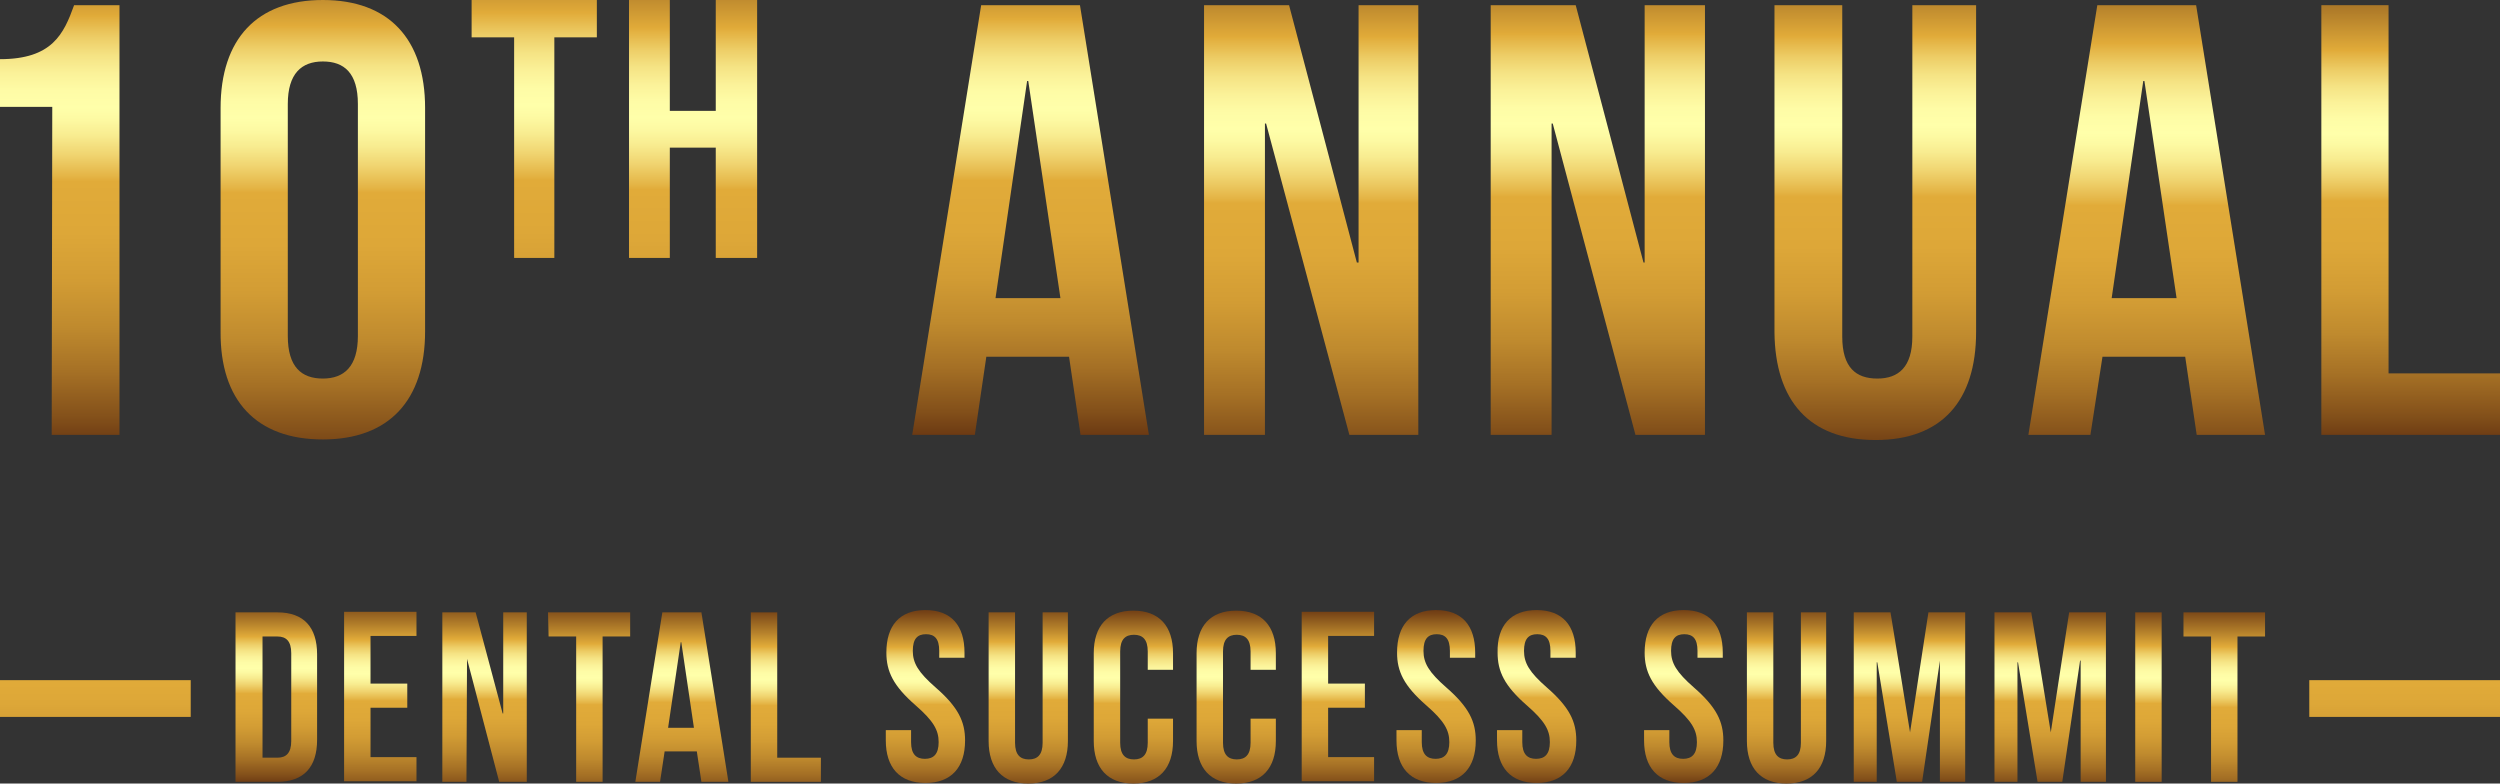 <?xml version="1.0" encoding="UTF-8"?> <svg xmlns="http://www.w3.org/2000/svg" xmlns:xlink="http://www.w3.org/1999/xlink" id="Layer_2" viewBox="0 0 435.2 136.4"><rect x="0" y="0" width="435.2" height="136.4" fill="#333333" stroke="none"/><defs><style>.cls-1{fill:url(#linear-gradient);}.cls-2{fill:url(#linear-gradient-8);}.cls-3{fill:url(#linear-gradient-9);}.cls-4{fill:url(#linear-gradient-3);}.cls-5{fill:url(#linear-gradient-4);}.cls-6{fill:url(#linear-gradient-2);}.cls-7{fill:url(#linear-gradient-6);}.cls-8{fill:url(#linear-gradient-7);}.cls-9{fill:url(#linear-gradient-5);}.cls-10{fill:url(#linear-gradient-14);}.cls-11{fill:url(#linear-gradient-18);}.cls-12{fill:url(#linear-gradient-22);}.cls-13{fill:url(#linear-gradient-20);}.cls-14{fill:url(#linear-gradient-21);}.cls-15{fill:url(#linear-gradient-23);}.cls-16{fill:url(#linear-gradient-15);}.cls-17{fill:url(#linear-gradient-19);}.cls-18{fill:url(#linear-gradient-16);}.cls-19{fill:url(#linear-gradient-17);}.cls-20{fill:url(#linear-gradient-13);}.cls-21{fill:url(#linear-gradient-12);}.cls-22{fill:url(#linear-gradient-10);}.cls-23{fill:url(#linear-gradient-11);}.cls-24{fill:url(#linear-gradient-27);}.cls-25{fill:url(#linear-gradient-24);}.cls-26{fill:url(#linear-gradient-26);}.cls-27{fill:url(#linear-gradient-25);}.cls-28{fill:url(#linear-gradient-28);}.cls-29{fill:url(#linear-gradient-29);}.cls-30{fill:url(#linear-gradient-30);}.cls-31{fill:url(#linear-gradient-31);}</style><linearGradient id="linear-gradient" x1="48.1" y1="390.104" x2="48.1" y2="431.728" gradientTransform="translate(0 -290)" gradientUnits="userSpaceOnUse"><stop offset="0" stop-color="#e9c156"></stop><stop offset=".009" stop-color="#cfa549"></stop><stop offset=".023" stop-color="#a87b34"></stop><stop offset=".038" stop-color="#885924"></stop><stop offset=".052" stop-color="#724118"></stop><stop offset=".065" stop-color="#653311"></stop><stop offset=".075" stop-color="#602e0f"></stop><stop offset=".116" stop-color="#784517"></stop><stop offset=".202" stop-color="#b5812b"></stop><stop offset=".258" stop-color="#e1ab39"></stop><stop offset=".263" stop-color="#e3b141"></stop><stop offset=".289" stop-color="#edcd66"></stop><stop offset=".315" stop-color="#f5e384"></stop><stop offset=".341" stop-color="#fbf299"></stop><stop offset=".366" stop-color="#fefca6"></stop><stop offset=".39" stop-color="#ffa"></stop><stop offset=".406" stop-color="#fdfaa3"></stop><stop offset=".43" stop-color="#f8ec90"></stop><stop offset=".458" stop-color="#f0d470"></stop><stop offset=".489" stop-color="#e4b445"></stop><stop offset=".496" stop-color="#e1ab39"></stop><stop offset=".57" stop-color="#dda738"></stop><stop offset=".639" stop-color="#d29c34"></stop><stop offset=".706" stop-color="#bf8a2e"></stop><stop offset=".771" stop-color="#a57025"></stop><stop offset=".836" stop-color="#83501a"></stop><stop offset=".89" stop-color="#602e0f"></stop><stop offset=".906" stop-color="#643311"></stop><stop offset=".924" stop-color="#724118"></stop><stop offset=".944" stop-color="#875823"></stop><stop offset=".965" stop-color="#a57933"></stop><stop offset=".986" stop-color="#cca247"></stop><stop offset="1" stop-color="#e9c156"></stop></linearGradient><linearGradient id="linear-gradient-2" x1="66.2" y1="389.883" x2="66.2" y2="434.534" xlink:href="#linear-gradient"></linearGradient><linearGradient id="linear-gradient-3" x1="84.35" y1="389.933" x2="84.35" y2="433.889" xlink:href="#linear-gradient"></linearGradient><linearGradient id="linear-gradient-4" x1="102.55" y1="390.567" x2="102.55" y2="435.173" xlink:href="#linear-gradient"></linearGradient><linearGradient id="linear-gradient-5" x1="118.7" y1="390.348" x2="118.7" y2="434.535" xlink:href="#linear-gradient"></linearGradient><linearGradient id="linear-gradient-6" x1="136.8" y1="391.41" x2="136.8" y2="434.624" xlink:href="#linear-gradient"></linearGradient><linearGradient id="linear-gradient-7" x1="161.1" y1="391.899" x2="161.1" y2="433.75" xlink:href="#linear-gradient"></linearGradient><linearGradient id="linear-gradient-8" x1="179" y1="390.76" x2="179" y2="433.28" xlink:href="#linear-gradient"></linearGradient><linearGradient id="linear-gradient-9" x1="197.3" y1="391.768" x2="197.3" y2="433.432" xlink:href="#linear-gradient"></linearGradient><linearGradient id="linear-gradient-10" x1="215.2" y1="391.656" x2="215.2" y2="433.026" xlink:href="#linear-gradient"></linearGradient><linearGradient id="linear-gradient-11" x1="232.9" y1="392.028" x2="232.9" y2="432.7" xlink:href="#linear-gradient"></linearGradient><linearGradient id="linear-gradient-12" x1="250" y1="392.244" x2="250" y2="432.517" xlink:href="#linear-gradient"></linearGradient><linearGradient id="linear-gradient-13" x1="267.5" y1="391.305" x2="267.5" y2="431.965" xlink:href="#linear-gradient"></linearGradient><linearGradient id="linear-gradient-14" x1="293.1" y1="391.777" x2="293.1" y2="431.663" xlink:href="#linear-gradient"></linearGradient><linearGradient id="linear-gradient-15" x1="311" y1="390.78" x2="311" y2="433.331" xlink:href="#linear-gradient"></linearGradient><linearGradient id="linear-gradient-16" x1="332.4" y1="390.881" x2="332.4" y2="432.382" xlink:href="#linear-gradient"></linearGradient><linearGradient id="linear-gradient-17" x1="356.9" y1="391.412" x2="356.9" y2="433.038" xlink:href="#linear-gradient"></linearGradient><linearGradient id="linear-gradient-18" x1="374" y1="391.564" x2="374" y2="433.663" xlink:href="#linear-gradient"></linearGradient><linearGradient id="linear-gradient-19" x1="387.15" y1="391.192" x2="387.15" y2="435.439" xlink:href="#linear-gradient"></linearGradient><linearGradient id="linear-gradient-20" x1="10.4" y1="261.554" x2="10.4" y2="382.568" xlink:href="#linear-gradient"></linearGradient><linearGradient id="linear-gradient-21" x1="56.199" y1="262.886" x2="56.199" y2="385.206" xlink:href="#linear-gradient"></linearGradient><linearGradient id="linear-gradient-22" x1="93" y1="260.658" x2="93" y2="383.029" xlink:href="#linear-gradient"></linearGradient><linearGradient id="linear-gradient-23" x1="120.65" y1="264.433" x2="120.65" y2="382.531" xlink:href="#linear-gradient"></linearGradient><linearGradient id="linear-gradient-24" x1="179.4" y1="262.812" x2="179.4" y2="380.936" xlink:href="#linear-gradient"></linearGradient><linearGradient id="linear-gradient-25" x1="228.25" y1="265.055" x2="228.25" y2="386.691" xlink:href="#linear-gradient"></linearGradient><linearGradient id="linear-gradient-26" x1="278.15" y1="265.118" x2="278.15" y2="384.435" xlink:href="#linear-gradient"></linearGradient><linearGradient id="linear-gradient-27" x1="326.45" y1="265.975" x2="326.45" y2="383.477" xlink:href="#linear-gradient"></linearGradient><linearGradient id="linear-gradient-28" x1="373.7" y1="266.982" x2="373.7" y2="385.502" xlink:href="#linear-gradient"></linearGradient><linearGradient id="linear-gradient-29" x1="419.65" y1="270.345" x2="419.65" y2="380.482" xlink:href="#linear-gradient"></linearGradient><linearGradient id="linear-gradient-30" x1="16.6" y1="376.958" x2="16.6" y2="439.255" xlink:href="#linear-gradient"></linearGradient><linearGradient id="linear-gradient-31" x1="418.6" y1="376.958" x2="418.6" y2="439.255" xlink:href="#linear-gradient"></linearGradient></defs><g id="Layer_1-2"><g><g><path class="cls-1" d="m41,106.6h7.3c4.6,0,6.9,2.6,6.9,7.3v14.9c0,4.7-2.3,7.3-6.9,7.3h-7.3v-29.5Zm4.7,4.2v21.1h2.6c1.5,0,2.4-.8,2.4-2.9v-15.3c0-2.1-.9-2.9-2.4-2.9h-2.6Z"></path><path class="cls-6" d="m64.5,119h6.4v4.2h-6.4v8.6h8v4.2h-12.6v-29.5h12.6v4.2h-8s0,8.3,0,8.3Z"></path><path class="cls-4" d="m81.3,114.7h0l-.1,21.4h-4.2v-29.5h5.8l4.7,17.6h.1v-17.6h4.1v29.5h-4.8l-5.6-21.4Z"></path><path class="cls-5" d="m95.4,106.6h14.3v4.2h-4.8v25.3h-4.6v-25.3h-4.8l-.1-4.2h0Z"></path><path class="cls-9" d="m126.8,136.1h-4.7l-.8-5.3h-5.6l-.8,5.3h-4.3l4.7-29.5h6.8l4.7,29.5Zm-10.5-9.4h4.5l-2.2-14.9h-.1l-2.2,14.9Z"></path><path class="cls-7" d="m130.7,106.6h4.6v25.3h7.6v4.2h-12.2v-29.5Z"></path><path class="cls-8" d="m161.1,106.2c4.5,0,6.8,2.7,6.8,7.4v.9h-4.4v-1.2c0-2.1-.8-2.9-2.3-2.9s-2.3.8-2.3,2.9.9,3.7,4,6.4c3.9,3.4,5.1,5.9,5.1,9.2,0,4.7-2.4,7.4-6.9,7.4s-6.9-2.7-6.9-7.4v-1.8h4.4v2.1c0,2.1.9,2.9,2.4,2.9s2.4-.8,2.4-2.9-.9-3.7-4-6.4c-3.9-3.4-5.1-5.9-5.1-9.2,0-4.7,2.3-7.4,6.8-7.4Z"></path><path class="cls-2" d="m176.7,106.6v22.7c0,2.1.9,2.9,2.4,2.9s2.4-.8,2.4-2.9v-22.7h4.4v22.4c0,4.7-2.4,7.4-6.9,7.4s-6.9-2.7-6.9-7.4v-22.4h4.6Z"></path><path class="cls-3" d="m204.2,125.1v3.9c0,4.7-2.4,7.4-6.9,7.4s-6.9-2.7-6.9-7.4v-15.3c0-4.7,2.4-7.4,6.9-7.4s6.9,2.7,6.9,7.4v2.9h-4.4v-3.2c0-2.1-.9-2.9-2.4-2.9s-2.4.8-2.4,2.9v15.9c0,2.1.9,2.9,2.4,2.9s2.4-.8,2.4-2.9v-4.2h4.4Z"></path><path class="cls-22" d="m222.1,125.1v3.9c0,4.7-2.4,7.4-6.9,7.4s-6.9-2.7-6.9-7.4v-15.3c0-4.7,2.4-7.4,6.9-7.4s6.9,2.7,6.9,7.4v2.9h-4.4v-3.2c0-2.1-.9-2.9-2.4-2.9s-2.4.8-2.4,2.9v15.9c0,2.1.9,2.9,2.4,2.9s2.4-.8,2.4-2.9v-4.2h4.4Z"></path><path class="cls-23" d="m231.2,119h6.4v4.2h-6.4v8.6h8v4.2h-12.6v-29.5h12.6v4.2h-8v8.3Z"></path><path class="cls-21" d="m250,106.2c4.5,0,6.8,2.7,6.8,7.4v.9h-4.4v-1.2c0-2.1-.8-2.9-2.3-2.9s-2.3.8-2.3,2.9.9,3.7,4,6.4c3.9,3.4,5.1,5.9,5.1,9.2,0,4.7-2.4,7.4-6.9,7.4s-6.9-2.7-6.9-7.4v-1.8h4.4v2.1c0,2.1.9,2.9,2.4,2.9s2.4-.8,2.4-2.9-.9-3.7-4-6.4c-3.9-3.4-5.1-5.9-5.1-9.2,0-4.7,2.3-7.4,6.8-7.4Z"></path><path class="cls-20" d="m267.5,106.2c4.5,0,6.8,2.7,6.8,7.4v.9h-4.4v-1.2c0-2.1-.8-2.9-2.3-2.9s-2.3.8-2.3,2.9.9,3.7,4,6.4c3.9,3.4,5.1,5.9,5.1,9.2,0,4.7-2.4,7.4-6.9,7.4s-6.9-2.7-6.9-7.4v-1.8h4.4v2.1c0,2.1.9,2.9,2.4,2.9s2.4-.8,2.4-2.9-.9-3.7-4-6.4c-3.9-3.4-5.1-5.9-5.1-9.2-.1-4.7,2.3-7.4,6.8-7.4Z"></path><path class="cls-10" d="m293.1,106.2c4.5,0,6.8,2.7,6.8,7.4v.9h-4.4v-1.2c0-2.1-.8-2.9-2.3-2.9s-2.3.8-2.3,2.9.9,3.7,4,6.4c3.9,3.4,5.1,5.9,5.1,9.2,0,4.7-2.4,7.4-6.9,7.4s-6.9-2.7-6.9-7.4v-1.8h4.4v2.1c0,2.1.9,2.9,2.4,2.9s2.4-.8,2.4-2.9-.9-3.7-4-6.4c-3.9-3.4-5.1-5.9-5.1-9.2,0-4.7,2.3-7.4,6.8-7.4Z"></path><path class="cls-16" d="m308.7,106.6v22.7c0,2.1.9,2.9,2.4,2.9s2.4-.8,2.4-2.9v-22.7h4.4v22.4c0,4.7-2.4,7.4-6.9,7.4s-6.9-2.7-6.9-7.4v-22.4h4.6Z"></path><path class="cls-18" d="m332.5,127.5h0l3.2-20.9h6.4v29.5h-4.4v-21.1h0l-3.1,21.1h-4.4l-3.4-20.8h-.1v20.8h-4v-29.5h6.4l3.4,20.9Z"></path><path class="cls-19" d="m357,127.5h0l3.2-20.9h6.4v29.5h-4.4v-21.1h-.1l-3.1,21.1h-4.3l-3.4-20.8h-.1v20.8h-4v-29.5h6.4l3.4,20.9Z"></path><path class="cls-11" d="m371.7,106.6h4.6v29.5h-4.6v-29.5Z"></path><path class="cls-17" d="m380,106.6h14.3v4.2h-4.8v25.3h-4.6v-25.3h-4.8v-4.2h-.1Z"></path></g><g><path class="cls-13" d="m9,75.7h11.8V.9h-7.9c-1.8,5-3.8,9.4-12.9,9.4v8.3h9.1l-.1,57.1h0Z"></path><path class="cls-14" d="m56.2,76.5c11.5,0,17.8-6.8,17.8-18.8V18.8c0-12-6.3-18.8-17.8-18.8s-17.8,6.8-17.8,18.8v38.9c-.1,12,6.2,18.8,17.8,18.8Zm-6.1-58.4c0-5.3,2.4-7.4,6.1-7.4s6.1,2,6.1,7.4v40.4c0,5.3-2.4,7.4-6.1,7.4s-6.1-2-6.1-7.4V18.1Z"></path><polygon class="cls-12" points="89.5 44.9 96.5 44.9 96.5 6.5 103.9 6.5 103.9 0 82.1 0 82.1 6.5 89.5 6.5 89.5 44.9"></polygon><polygon class="cls-15" points="124.6 19.3 116.6 19.3 116.6 0 109.5 0 109.5 44.9 116.6 44.9 116.6 25.7 124.6 25.7 124.6 44.9 131.8 44.9 131.8 0 124.6 0 124.6 19.3"></polygon><path class="cls-25" d="m171.7,62.1h14.4l2,13.6h11.9L188,.9h-17.2l-12,74.8h10.9l2-13.6Zm7.1-48h.2l5.6,37.8h-11.3l5.5-37.8Z"></path><polygon class="cls-27" points="220.2 21.5 220.4 21.5 234.9 75.7 246.9 75.7 246.9 .9 236.5 .9 236.5 45.7 236.2 45.7 224.4 .9 209.6 .9 209.6 75.7 220.2 75.7 220.2 21.5"></polygon><polygon class="cls-26" points="296.8 75.7 296.8 .9 286.3 .9 286.3 45.7 286.1 45.7 274.3 .9 259.5 .9 259.5 75.7 270.1 75.7 270.1 21.5 270.3 21.5 284.7 75.7 296.8 75.7"></polygon><path class="cls-24" d="m326.5,76.6c11.5,0,17.5-6.8,17.5-18.8V.9h-11.1v57.7c0,5.3-2.4,7.3-6.1,7.3s-6.1-1.9-6.1-7.3V.9h-11.8v56.9c.1,12,6.1,18.8,17.6,18.8Z"></path><path class="cls-28" d="m366,62.1h14.4l2,13.6h11.9L382.3.9h-17.2l-12,74.8h10.8l2.1-13.6Zm7.1-48h.2l5.6,37.8h-11.3l5.5-37.8Z"></path><polygon class="cls-29" points="435.2 65 415.8 65 415.8 .9 404.1 .9 404.1 75.7 435.2 75.7 435.2 65"></polygon><rect class="cls-30" x="0" y="118.4" width="33.2" height="6.4"></rect><rect class="cls-31" x="402" y="118.4" width="33.2" height="6.4"></rect></g></g></g></svg> 